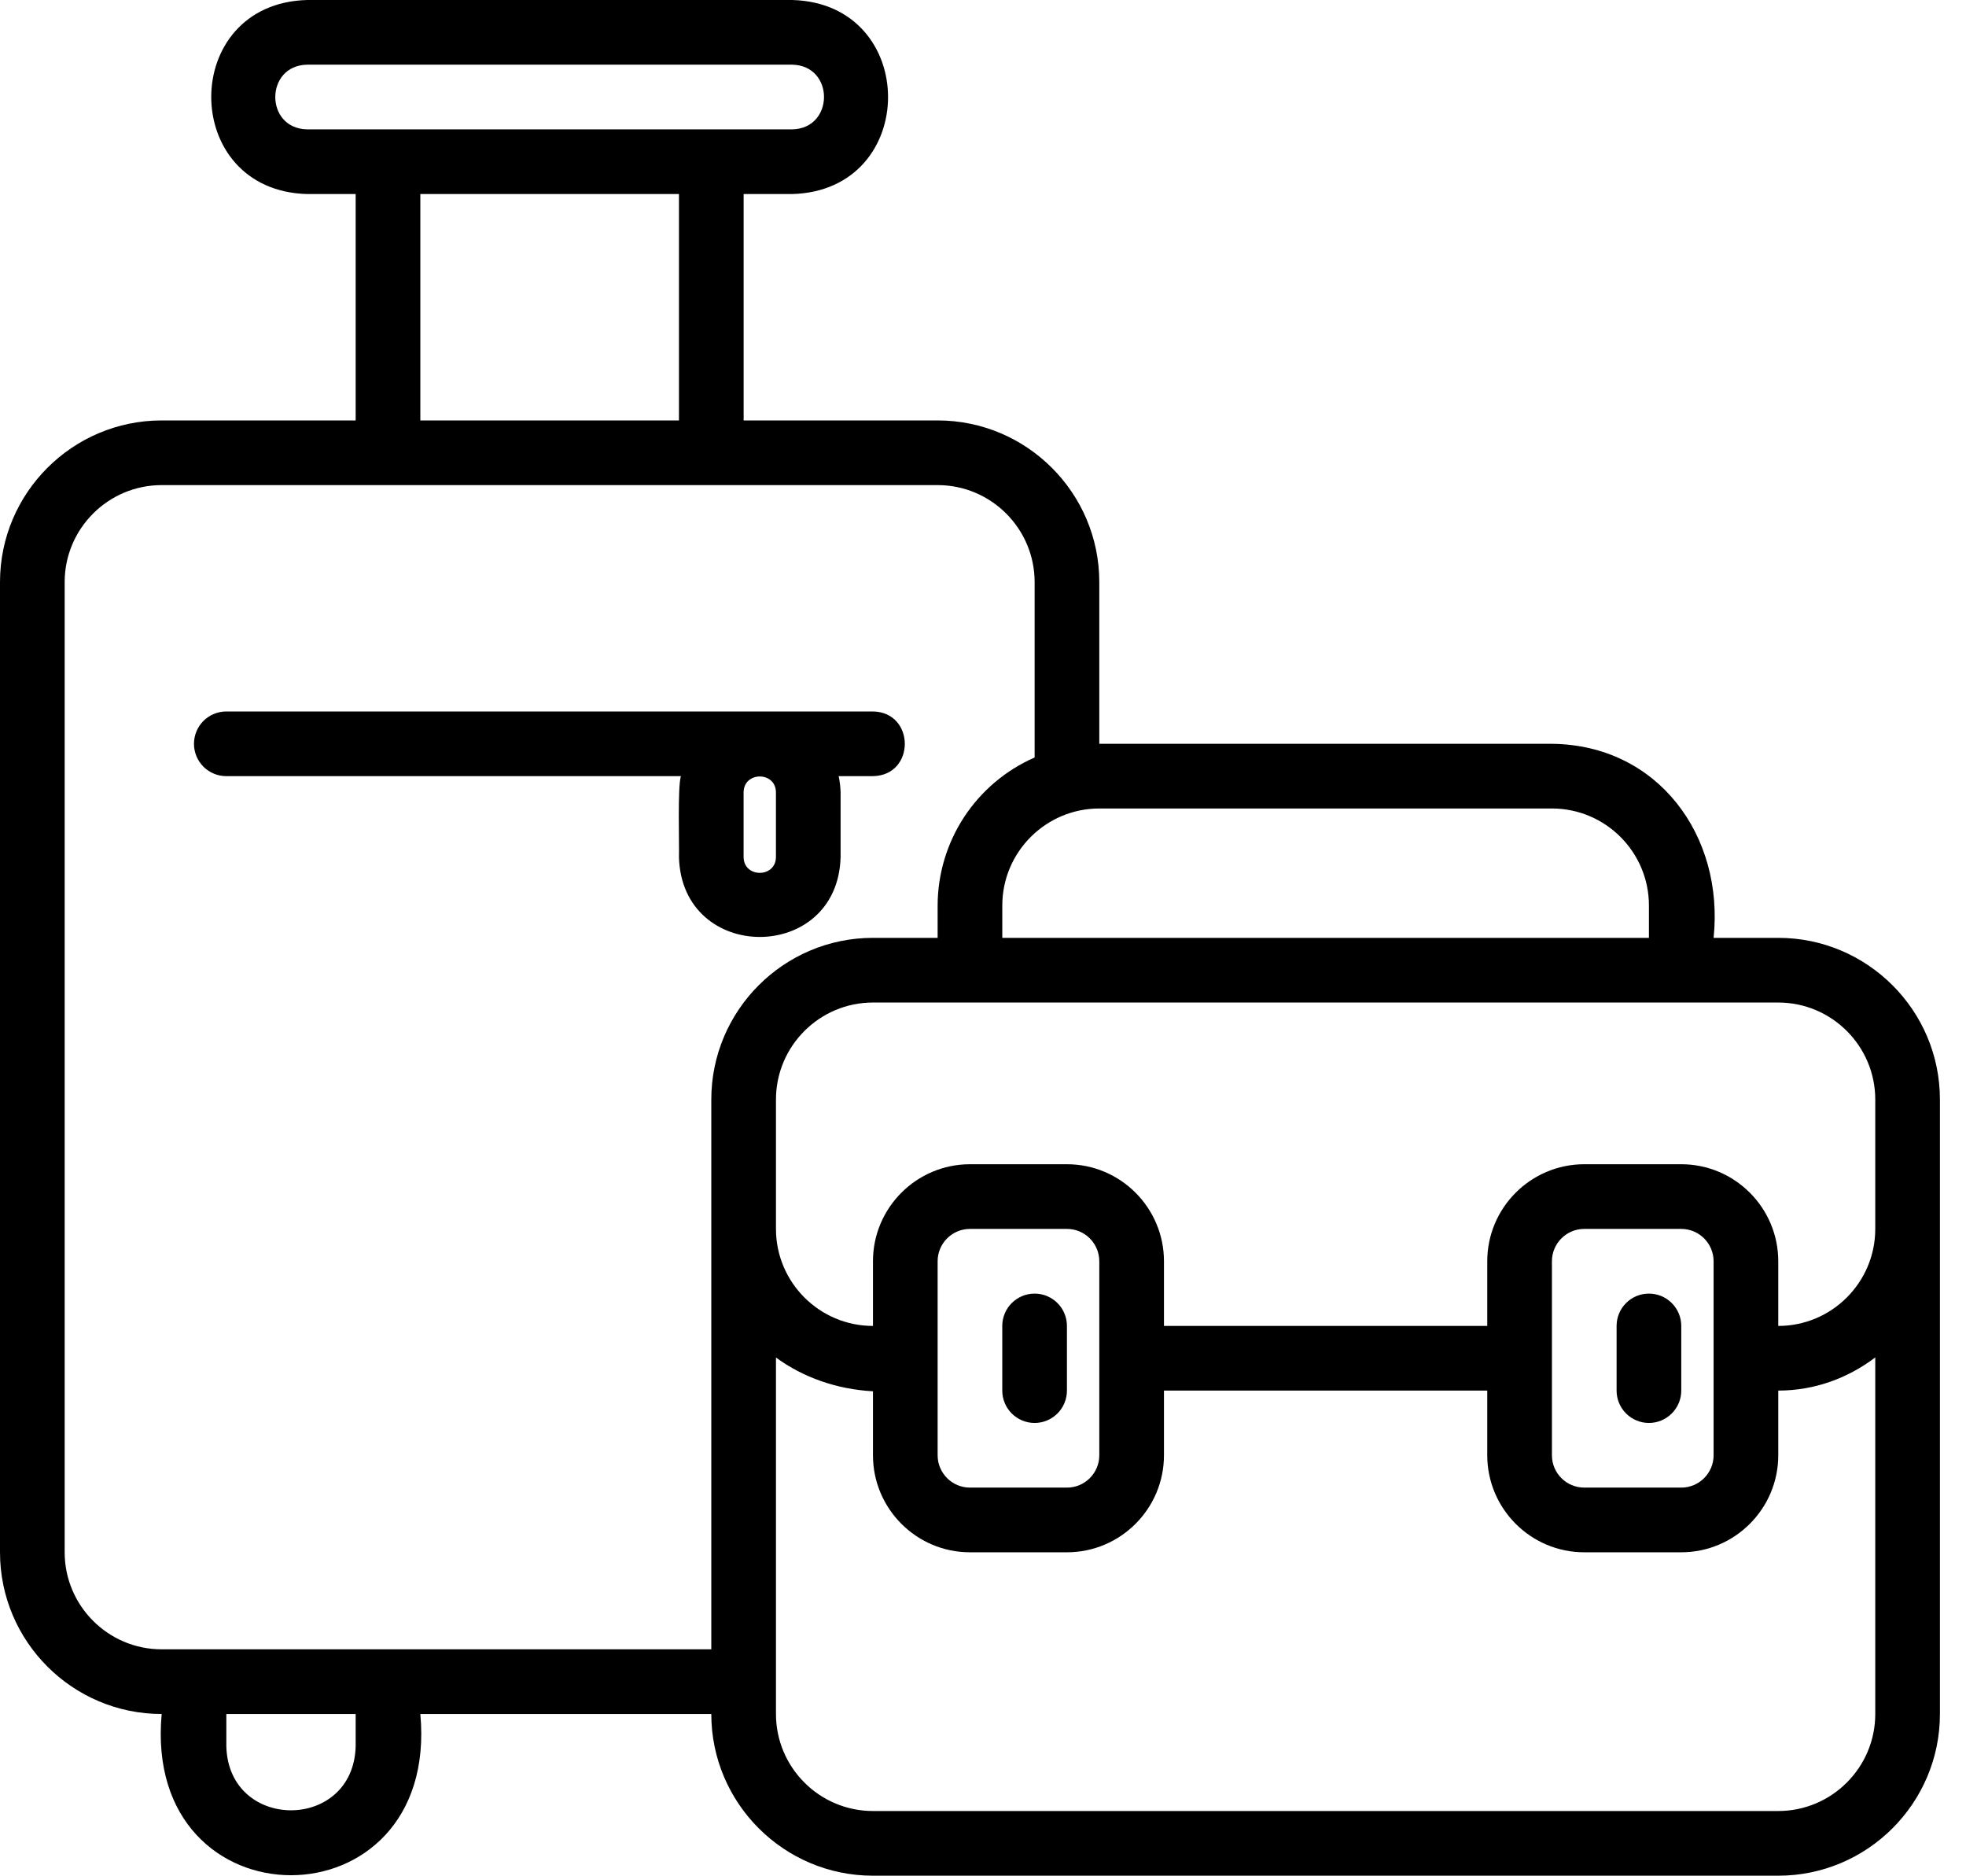 <svg width="65" height="62" viewBox="0 0 65 62" fill="none" xmlns="http://www.w3.org/2000/svg">
<path d="M58.793 31H56.655C57.008 27.631 54.821 24.622 51.31 24.586H36.345V19.241C36.345 16.294 33.947 13.897 31 13.897H24.586V6.414H26.19C30.422 6.303 30.414 0.109 26.19 0H10.155C5.923 0.111 5.931 6.305 10.155 6.414H11.759V13.897H5.345C2.398 13.897 0 16.294 0 19.241V51.31C0 54.258 2.398 56.655 5.345 56.655C4.693 63.764 14.549 63.758 13.897 56.655H23.517C23.517 59.602 25.915 62 28.862 62H58.793C61.74 62 64.138 59.602 64.138 56.655V36.345C64.138 33.398 61.74 31 58.793 31ZM36.345 26.724H51.31C53.078 26.724 54.517 28.163 54.517 29.931V31H33.138V29.931C33.138 28.163 34.577 26.724 36.345 26.724ZM10.155 4.276C8.746 4.25 8.755 2.161 10.155 2.138H26.19C27.599 2.164 27.59 4.252 26.19 4.276H10.155ZM22.448 6.414V13.897H13.897V6.414H22.448ZM11.759 57.724C11.684 60.544 7.557 60.542 7.483 57.724V56.655H11.759V57.724ZM23.517 36.345V54.517H5.345C3.577 54.517 2.138 53.078 2.138 51.31V19.241C2.138 17.473 3.577 16.035 5.345 16.035H31C32.768 16.035 34.207 17.473 34.207 19.241V25.039C33.255 25.455 32.445 26.139 31.875 27.008C31.306 27.877 31.002 28.892 31 29.931V31H28.862C25.915 31 23.517 33.398 23.517 36.345ZM62 56.655C62 58.423 60.561 59.862 58.793 59.862H28.862C27.094 59.862 25.655 58.423 25.655 56.655V44.872C26.552 45.529 27.663 45.922 28.862 45.988V48.103C28.862 49.871 30.301 51.31 32.069 51.31H35.276C37.044 51.31 38.483 49.871 38.483 48.103V45.965H49.172V48.103C49.172 49.871 50.611 51.31 52.379 51.31H55.586C57.354 51.31 58.793 49.871 58.793 48.103V45.965C60.001 45.965 61.104 45.548 62 44.869V56.655ZM31 48.103V41.69C31 41.101 31.479 40.621 32.069 40.621H35.276C35.866 40.621 36.345 41.101 36.345 41.69V48.103C36.345 48.693 35.866 49.172 35.276 49.172H32.069C31.479 49.172 31 48.693 31 48.103ZM51.31 48.103V41.69C51.31 41.101 51.789 40.621 52.379 40.621H55.586C56.176 40.621 56.655 41.101 56.655 41.69V48.103C56.655 48.693 56.176 49.172 55.586 49.172H52.379C51.789 49.172 51.31 48.693 51.31 48.103ZM62 40.621C62 42.389 60.561 43.828 58.793 43.828V41.69C58.793 39.922 57.354 38.483 55.586 38.483H52.379C50.611 38.483 49.172 39.922 49.172 41.69V43.828H38.483V41.69C38.483 39.922 37.044 38.483 35.276 38.483H32.069C30.301 38.483 28.862 39.922 28.862 41.69V43.828C27.094 43.828 25.655 42.389 25.655 40.621V36.345C25.655 34.577 27.094 33.138 28.862 33.138H58.793C60.561 33.138 62 34.577 62 36.345V40.621Z" fill="black"/>
<path d="M54.517 47.035C54.8 47.035 55.072 46.922 55.272 46.721C55.473 46.521 55.586 46.249 55.586 45.966V43.828C55.586 43.544 55.473 43.272 55.272 43.072C55.072 42.871 54.8 42.759 54.517 42.759C54.233 42.759 53.961 42.871 53.761 43.072C53.56 43.272 53.448 43.544 53.448 43.828V45.966C53.448 46.249 53.56 46.521 53.761 46.721C53.961 46.922 54.233 47.035 54.517 47.035ZM34.206 47.035C34.49 47.035 34.762 46.922 34.962 46.721C35.163 46.521 35.275 46.249 35.275 45.966V43.828C35.275 43.544 35.163 43.272 34.962 43.072C34.762 42.871 34.49 42.759 34.206 42.759C33.923 42.759 33.651 42.871 33.45 43.072C33.25 43.272 33.137 43.544 33.137 43.828V45.966C33.137 46.249 33.25 46.521 33.45 46.721C33.651 46.922 33.923 47.035 34.206 47.035ZM28.861 25.655C30.272 25.631 30.26 23.539 28.861 23.517H7.482C7.199 23.517 6.927 23.63 6.726 23.83C6.526 24.031 6.413 24.303 6.413 24.586C6.413 24.87 6.526 25.142 6.726 25.342C6.927 25.543 7.199 25.655 7.482 25.655H22.512C22.399 26.002 22.462 27.935 22.448 28.328C22.54 31.851 27.701 31.851 27.792 28.328V26.19C27.786 26.01 27.765 25.831 27.728 25.655H28.861ZM25.654 28.328C25.651 29.026 24.589 29.027 24.585 28.328V26.19C24.589 25.492 25.651 25.491 25.654 26.19V28.328Z" fill="black"/>
</svg>
